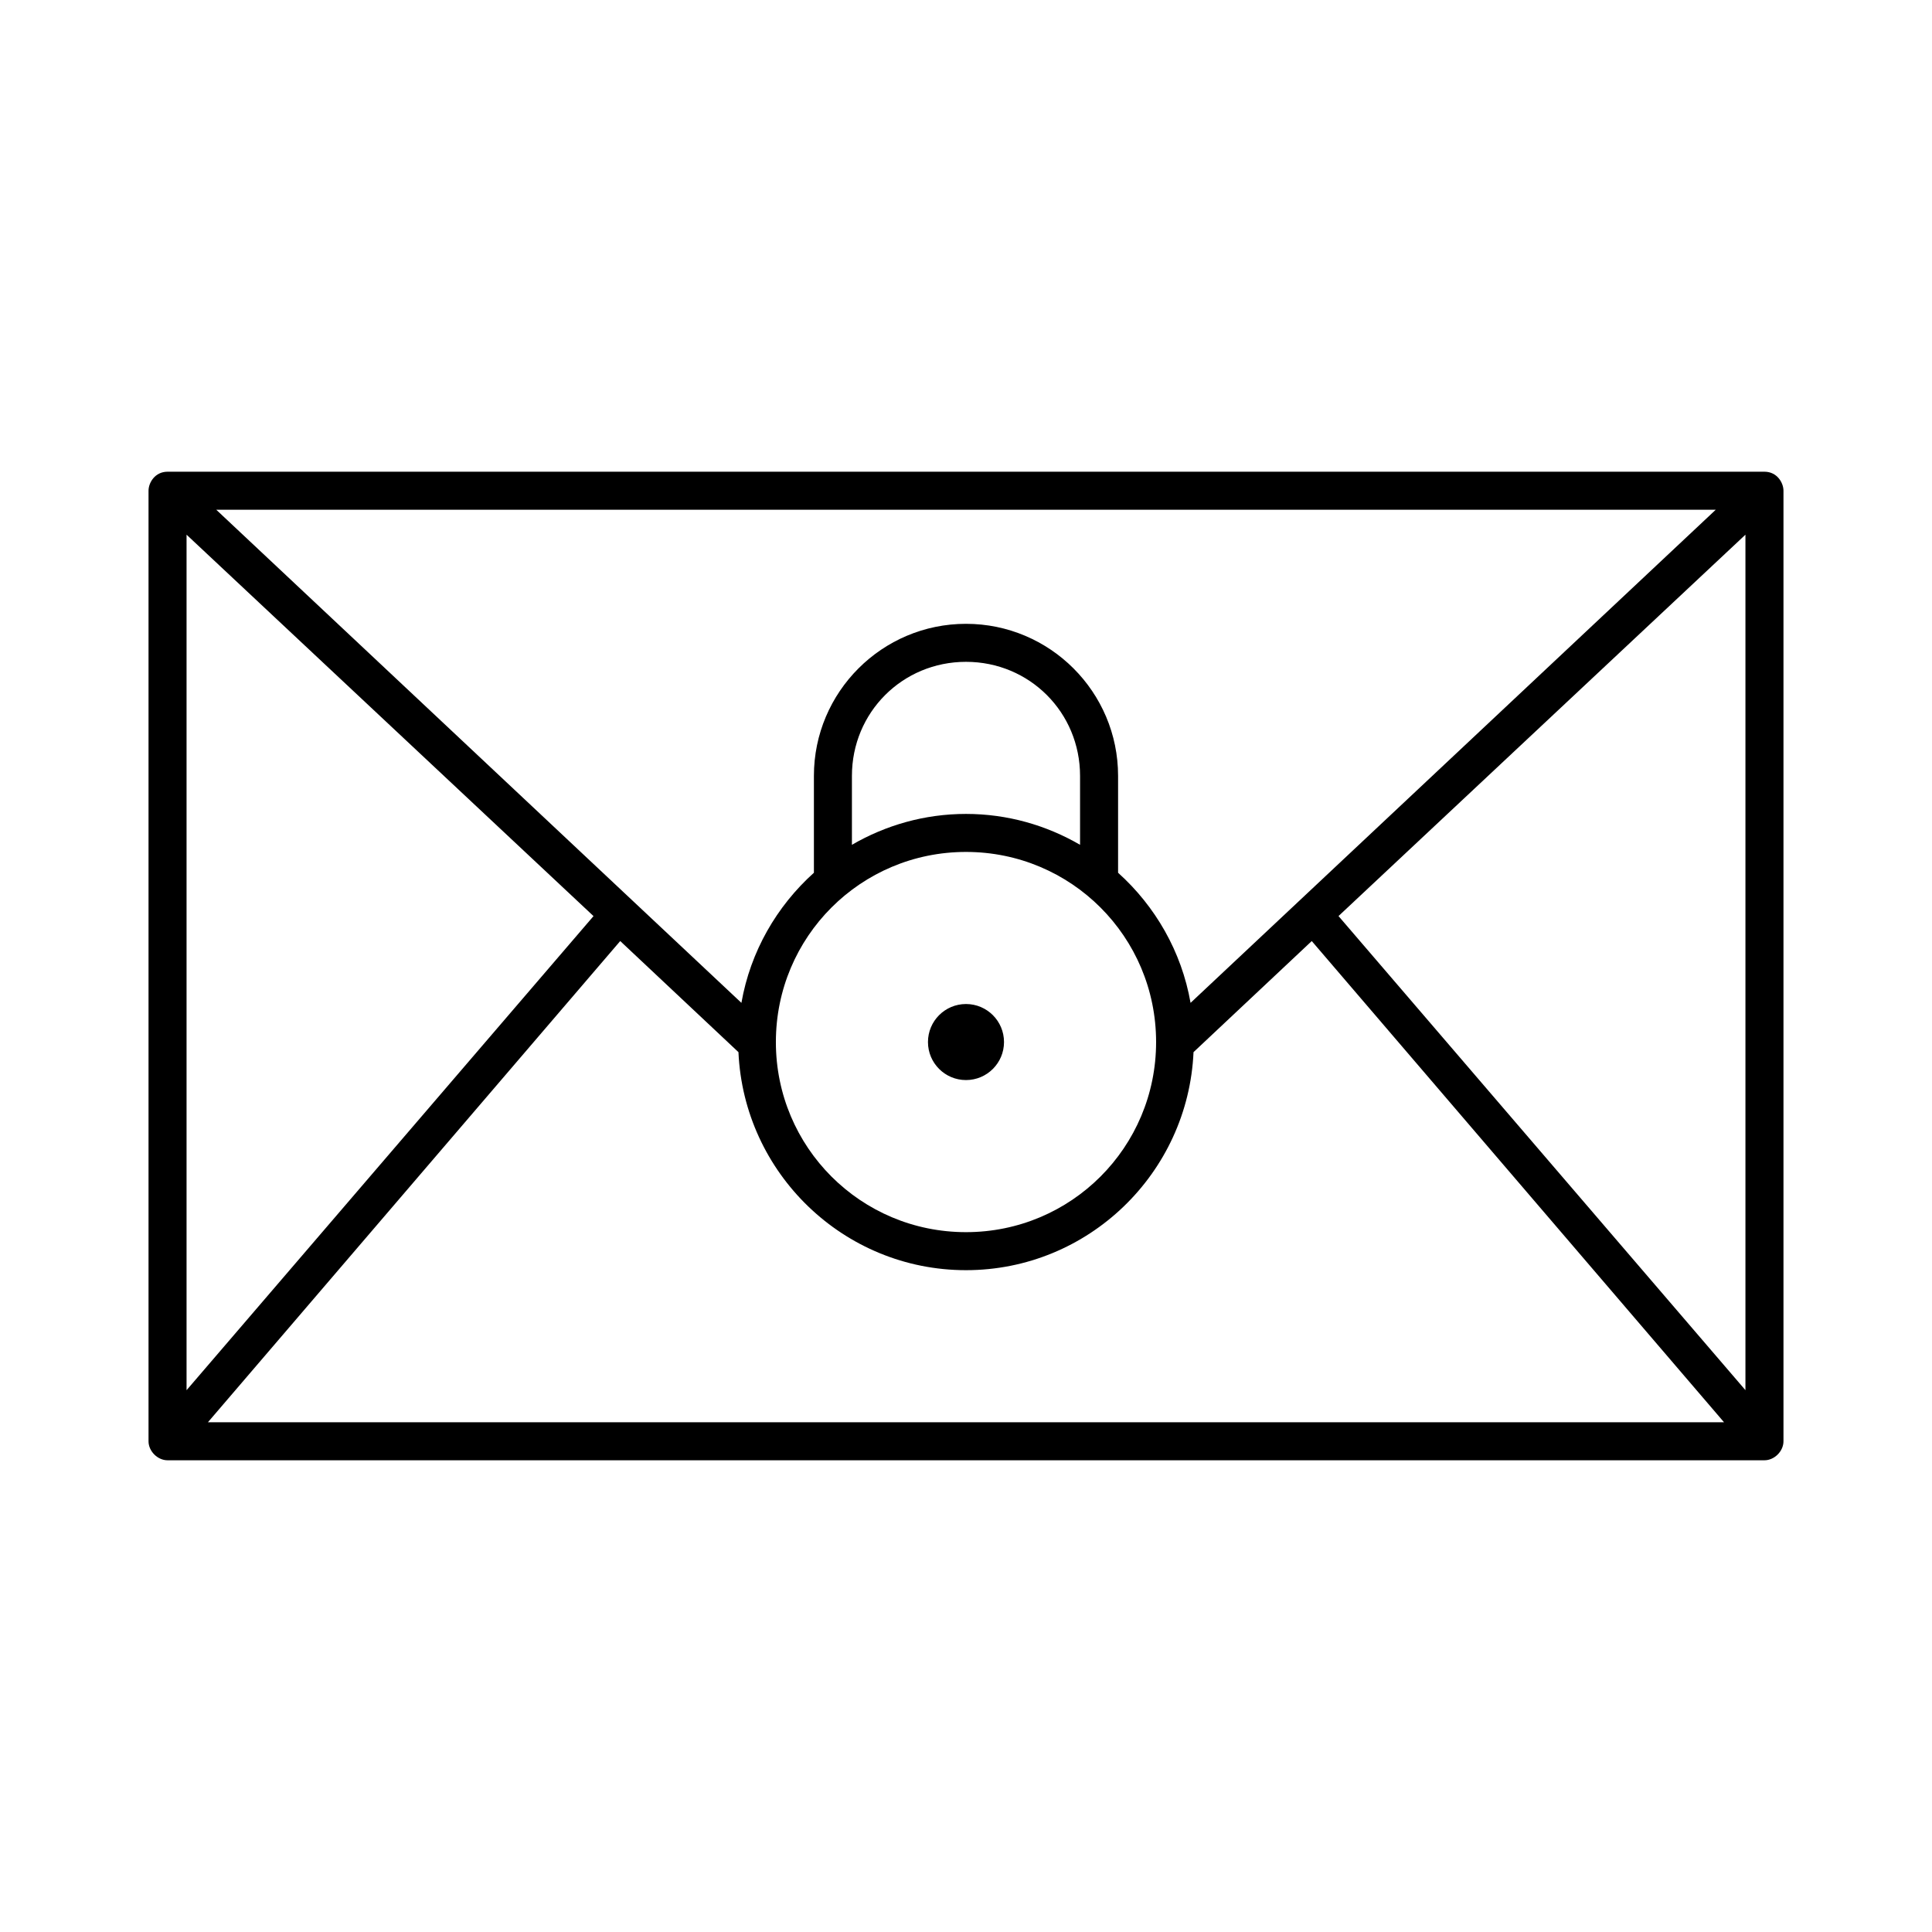 <?xml version="1.0" encoding="UTF-8"?>
<!-- Uploaded to: SVG Repo, www.svgrepo.com, Generator: SVG Repo Mixer Tools -->
<svg fill="#000000" width="800px" height="800px" version="1.1" viewBox="144 144 512 512" xmlns="http://www.w3.org/2000/svg">
 <path d="m188.4 269.01c-3.344 0-5.039 2.926-5.039 5.039v251.9c0 2.641 2.402 5.039 5.039 5.039h423.2c2.641 0 5.039-2.398 5.039-5.039v-251.9c0-2.113-1.695-5.039-5.039-5.039zm12.91 10.078h397.38l-139.18 130.68c-2.379-13.598-9.352-25.617-19.207-34.48v-25.664c0-22.242-18.066-40.305-40.305-40.305-22.242 0-40.305 18.062-40.305 40.305v25.664c-9.859 8.863-16.832 20.883-19.211 34.48zm-7.871 6.609 107.85 101.08-107.85 125.64zm413.12 0v226.71l-107.84-125.64zm-206.56 33.695c16.832 0 30.227 13.395 30.227 30.227v18.262c-8.902-5.168-19.215-8.184-30.227-8.184-11.016 0-21.328 3.016-30.23 8.184v-18.262c0-16.832 13.395-30.227 30.23-30.227zm0 50.379c27.883 0 50.379 22.496 50.379 50.383 0 27.883-22.496 50.379-50.379 50.379-27.887 0-50.383-22.496-50.383-50.379 0-27.887 22.496-50.383 50.383-50.383zm-91.633 23.617 31.332 29.441c1.422 32.078 27.879 57.781 60.301 57.781s58.875-25.703 60.297-57.781l31.332-29.441 109.26 127.53h-401.79zm91.633 16.688c-5.566 0-10.078 4.512-10.078 10.078 0 5.562 4.512 10.074 10.078 10.074 5.562 0 10.074-4.512 10.074-10.074 0-5.566-4.512-10.078-10.074-10.078z"/>
</svg>